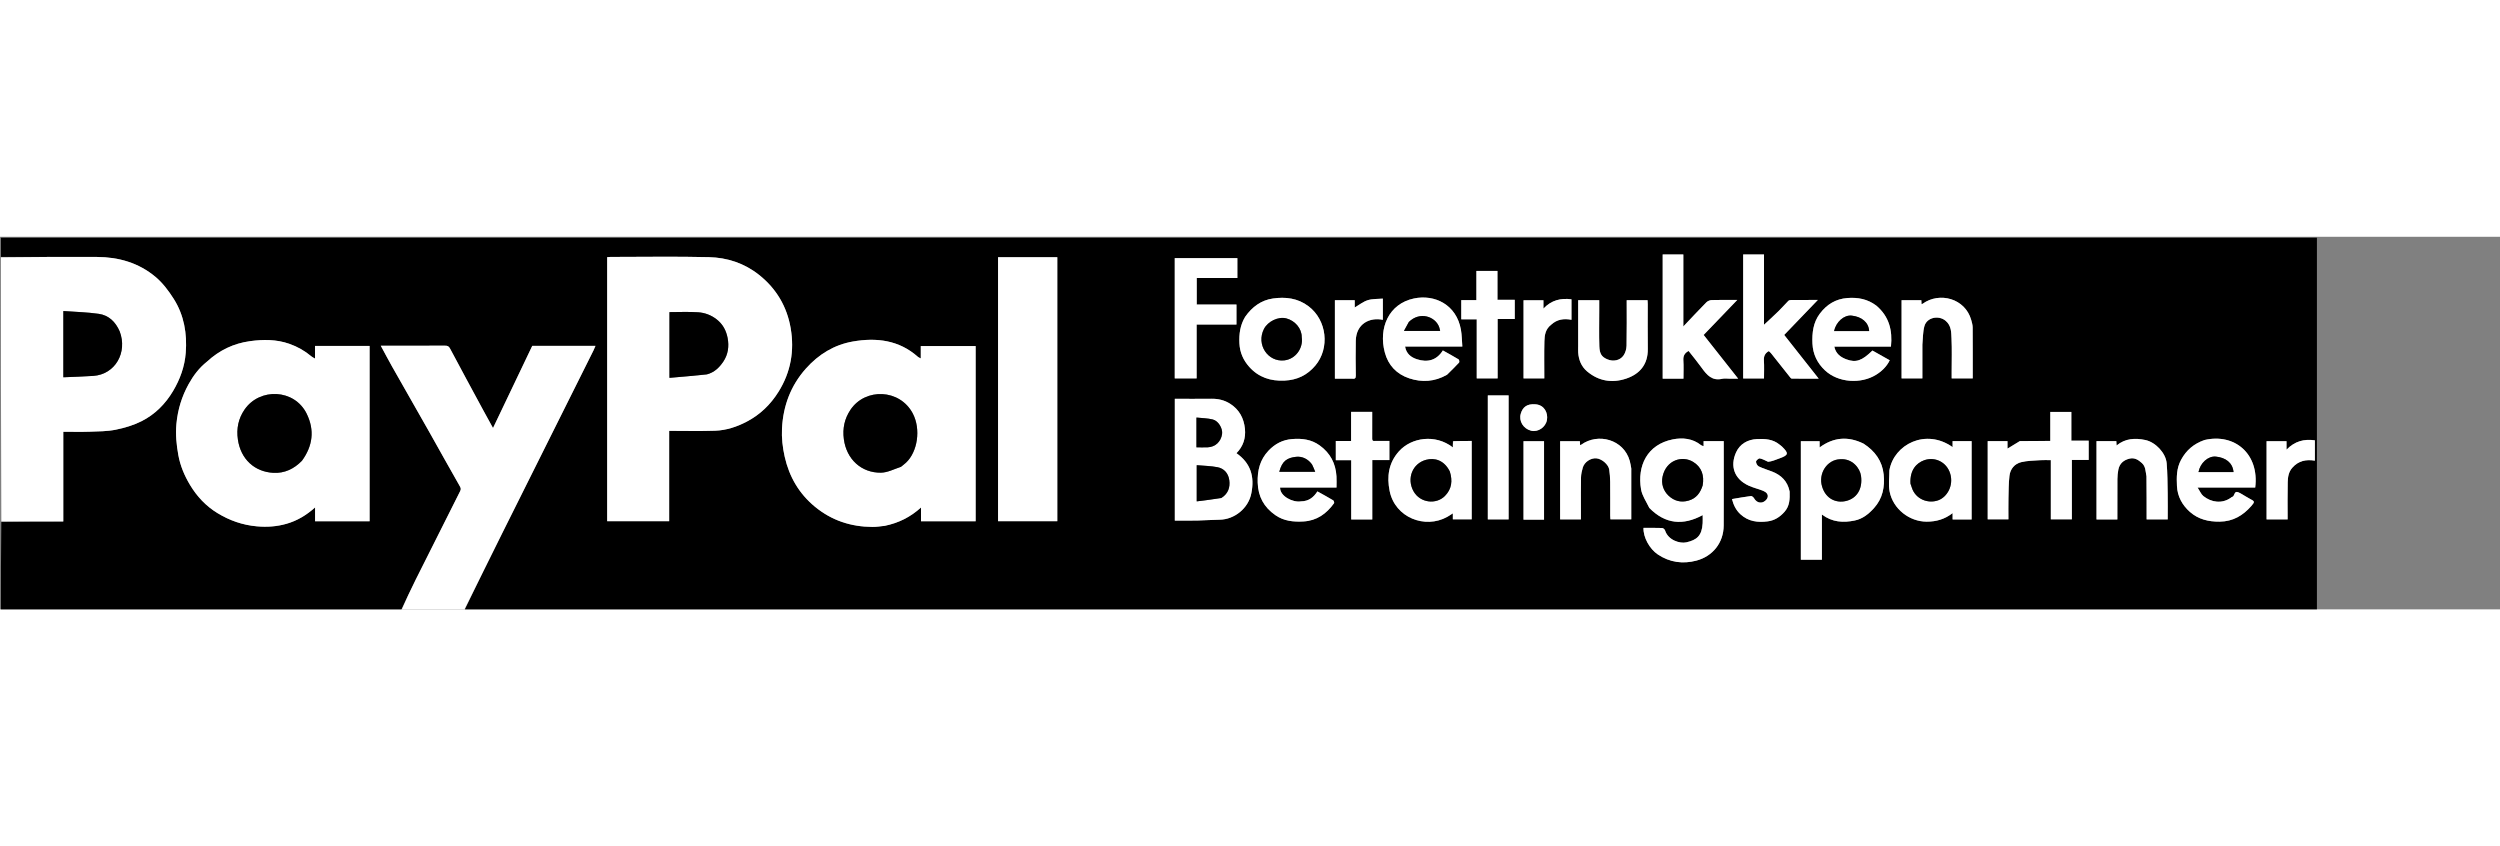<svg width="130" height="44" viewBox="0 0 2731 407" fill="none" xmlns="http://www.w3.org/2000/svg">
<rect x="0" y="0" width="2731" height="407" fill="#808080" stroke="none"/>
<g clip-path="url(#clip0_609_14195)">
<path d="M438 408C292.446 408 146.892 408 1 408C1 375.972 1 343.942 1.469 311.456C24.206 311 46.474 311 69.138 311C69.138 278.064 69.138 245.658 69.138 213C79.008 213 88.49 213.26 97.952 212.927C107.457 212.592 117.129 212.602 126.383 210.743C136.038 208.802 145.82 205.884 154.583 201.476C169.205 194.122 180.578 182.747 189.041 168.524C196.749 155.569 201.739 141.695 202.901 126.731C204.522 105.849 201.114 85.688 189.782 67.809C184.234 59.055 177.697 50.356 169.822 43.765C151.585 28.498 129.66 22.125 105.995 22.035C70.997 21.901 35.998 22 1 22C1 15.001 1 8.001 1 1.001C844.596 1.001 1688.19 1.001 2531.89 1.001C2531.89 136.585 2531.89 272.17 2531.89 408C1857.3 408 1182.61 408 507.543 407.648C520.975 379.493 534.731 351.669 548.586 323.894C581.783 257.348 615.028 190.826 648.242 124.288C649.006 122.758 649.627 121.157 650.494 119.18C627.007 119.18 604.216 119.18 581.425 119.185C567.167 149.041 552.908 178.892 538.566 208.919C534.943 202.326 531.371 195.914 527.88 189.459C515.725 166.975 503.534 144.51 491.549 121.936C490.191 119.377 488.639 118.947 486.135 118.959C470.138 119.039 454.14 119 438.143 119C430.919 119 423.696 119 415.951 119C420.222 126.881 424.078 134.268 428.181 141.515C441.799 165.571 455.561 189.546 469.163 213.61C480.234 233.197 491.063 252.92 502.271 272.427C503.517 274.595 503.74 275.748 502.65 277.906C486.39 310.097 470.193 342.321 454.09 374.591C448.571 385.65 443.355 396.859 438 408ZM731 266.5C731 248.738 731 230.975 731 212C748.135 212 764.71 212.442 781.248 211.854C793.42 211.42 805.03 207.558 815.78 201.924C830.298 194.316 841.683 183.346 850.472 169.272C863.915 147.745 867.922 124.432 863.758 99.993C859.746 76.448 848.212 56.719 829.195 41.608C813.116 28.832 794.421 22.745 774.489 22.251C738.681 21.363 702.835 21.998 667.004 22.011C665.734 22.011 664.464 22.164 663.283 22.24C663.283 118.641 663.283 214.708 663.283 310.714C685.972 310.714 708.377 310.714 731 310.714C731 296.12 731 281.81 731 266.5ZM966.947 315.568C981.539 312.621 994.469 306.29 1006.1 295.716C1006.1 301.25 1006.1 305.98 1006.1 310.768C1026.21 310.768 1045.94 310.768 1065.8 310.768C1065.8 246.823 1065.8 183.11 1065.8 119.366C1045.75 119.366 1025.91 119.366 1005.86 119.366C1005.86 123.989 1005.86 128.246 1005.86 132.862C1004.6 132.19 1003.5 131.845 1002.72 131.145C982.06 112.753 957.359 109.908 931.688 114.396C911.382 117.946 894.281 128.316 880.317 144.01C863.656 162.734 855.558 184.772 854.258 209.244C853.71 219.561 854.928 230.273 857.226 240.378C862.143 262.003 872.748 280.478 890.224 294.869C908.542 309.954 929.525 316.775 952.929 316.946C957.336 316.979 961.748 316.313 966.947 315.568ZM225.97 136.546C217.538 143.171 211.213 151.615 206.092 160.857C198.602 174.376 194.181 188.774 192.72 204.395C191.632 216.024 192.762 227.168 194.796 238.431C196.905 250.109 201.459 260.855 207.506 270.965C215.067 283.609 224.937 294.163 237.555 301.847C250.775 309.897 264.896 314.903 280.628 316.309C291.785 317.307 302.375 316.555 312.952 313.529C324.506 310.223 334.632 304.238 344.184 295.655C344.184 301.305 344.184 306.045 344.184 310.726C364.29 310.726 384.024 310.726 403.747 310.726C403.747 246.731 403.747 183.009 403.747 119.248C383.759 119.248 364.024 119.248 344.122 119.248C344.122 123.79 344.122 128.091 344.122 133.032C342.552 132.101 341.254 131.554 340.226 130.687C333.008 124.605 325.015 120.041 316.053 116.906C301.885 111.951 287.463 112.026 272.937 114.045C255.206 116.51 239.682 123.878 225.97 136.546ZM1155 185.5C1155 131.074 1155 76.648 1155 22.288C1133.02 22.288 1111.62 22.288 1090.28 22.288C1090.28 118.642 1090.28 214.709 1090.28 310.712C1111.98 310.712 1133.38 310.712 1155 310.712C1155 269.117 1155 227.808 1155 185.5ZM1367.06 279.496C1370.55 261.947 1366.28 247.265 1350.71 236.406C1358.09 228.912 1361 219.901 1359.97 209.715C1358.79 198.143 1353.71 188.69 1343.74 182.361C1337.62 178.475 1330.8 176.851 1323.48 176.941C1310.12 177.106 1296.76 176.988 1283.36 176.988C1283.36 220.912 1283.36 265.418 1283.36 310C1291.88 310 1300.04 310.13 1308.2 309.963C1316.28 309.798 1324.36 309.141 1332.44 309.041C1348.35 308.845 1363.97 296.667 1367.06 279.496ZM1801.95 296.419C1819.19 313.97 1838.62 315.638 1860 304.05C1860 307.199 1860.14 310.035 1859.98 312.854C1859.19 326.648 1853.59 331.239 1842.05 333.819C1835.25 335.342 1822.28 331.55 1818.91 320.766C1818.56 319.628 1816.87 318.164 1815.76 318.123C1808.96 317.878 1802.14 318.001 1795.35 318.001C1794.94 328.22 1801.96 340.948 1810.99 347.014C1823.99 355.735 1838.4 357.63 1853.03 353.775C1870.91 349.063 1882.84 334.339 1882.95 315.443C1883.13 286.446 1883 257.446 1883 228.448C1883 226.689 1883 224.929 1883 223.258C1875.29 223.258 1868.2 223.258 1861.01 223.258C1861.01 225.179 1861.01 226.842 1861.01 228.723C1859.97 228.33 1858.93 228.194 1858.24 227.632C1849.06 220.208 1837.92 219.215 1827.45 221.298C1799.22 226.913 1788.38 250.303 1792.68 275.888C1793.85 282.859 1798.4 289.263 1801.95 296.419ZM2035.48 225.948C2018.99 217.709 2003.17 218.773 1987.74 230.09C1987.74 227.336 1987.74 225.253 1987.74 223.291C1980.68 223.291 1973.94 223.291 1967.24 223.291C1967.24 266.619 1967.24 309.657 1967.24 352.761C1974.89 352.761 1982.29 352.761 1990.23 352.761C1990.23 336.386 1990.23 320.245 1990.23 303.378C2001.61 311.938 2013.71 312.515 2026.16 309.925C2034.73 308.14 2041.29 302.856 2047.1 296.446C2056.66 285.892 2059.09 273.147 2057.73 259.709C2056.26 245.135 2048.37 234.09 2035.48 225.948ZM2206.19 223.285C2201.85 225.941 2197.52 228.596 2192.97 231.383C2192.97 228.792 2192.97 226.074 2192.97 223.206C2185.53 223.206 2178.46 223.206 2171.36 223.206C2171.36 251.919 2171.36 280.426 2171.36 308.641C2179.13 308.641 2186.54 308.641 2194 308.641C2194 300.791 2193.87 293.297 2194.03 285.809C2194.22 277.573 2194.19 269.288 2195.14 261.126C2196.01 253.627 2200.69 247.966 2207.98 246.188C2214.67 244.553 2221.79 244.543 2228.73 244.047C2232.46 243.782 2236.21 244 2240.32 244C2240.32 266.129 2240.32 287.524 2240.32 308.65C2248.11 308.65 2255.52 308.65 2263.29 308.65C2263.29 286.906 2263.29 265.511 2263.29 243.728C2269.74 243.728 2275.82 243.728 2281.67 243.728C2281.67 236.59 2281.67 229.851 2281.67 222.734C2275.26 222.734 2269.19 222.734 2262.74 222.734C2262.74 211.937 2262.74 201.532 2262.74 191.324C2254.94 191.324 2247.54 191.324 2239.75 191.324C2239.75 202.049 2239.75 212.455 2239.75 223.018C2228.57 223.018 2217.77 223.018 2206.19 223.285ZM1823.56 155C1828.65 155 1833.74 155 1839 155C1839 147.913 1839.31 141.416 1838.9 134.963C1838.6 130.265 1840.1 127.076 1844.64 124.713C1849.43 130.862 1854.43 136.853 1858.96 143.17C1864.55 150.959 1870.33 157.783 1881.49 155.089C1884.01 154.482 1886.8 155 1889.46 155C1892.3 155 1895.15 155 1898.77 155C1885.74 138.506 1873.48 122.967 1861.05 107.226C1873 94.783 1885.04 82.254 1897.77 69C1887.56 69 1878.74 68.847 1869.93 69.116C1867.91 69.177 1865.44 70.195 1864.03 71.618C1855.82 79.915 1847.87 88.463 1838.87 97.947C1838.87 70.726 1838.87 44.909 1838.87 19.344C1830.9 19.344 1823.49 19.344 1816.31 19.344C1816.31 64.737 1816.31 109.785 1816.31 155C1818.61 155 1820.59 155 1823.56 155ZM1927 61.5C1927 47.411 1927 33.321 1927 19.276C1919.04 19.276 1911.64 19.276 1904.24 19.276C1904.24 64.599 1904.24 109.646 1904.24 154.759C1911.89 154.759 1919.29 154.759 1927 154.759C1927 148.062 1927.3 141.581 1926.9 135.145C1926.61 130.49 1927.99 127.21 1932.26 124.872C1933.07 125.642 1933.99 126.344 1934.69 127.224C1941.47 135.743 1948.2 144.301 1954.98 152.82C1955.63 153.639 1956.51 154.885 1957.29 154.897C1966.82 155.042 1976.36 154.991 1986.75 154.991C1973.76 138.537 1961.47 122.953 1949.05 107.215C1961.12 94.653 1973.08 82.224 1985.79 69C1975.17 69 1965.89 68.969 1956.61 69.044C1955.57 69.053 1954.23 69.364 1953.54 70.052C1949.93 73.668 1946.61 77.576 1942.95 81.147C1937.71 86.27 1932.28 91.189 1927 96.123C1927 85.104 1927 73.802 1927 61.5ZM1587.09 223.486C1587.09 225.525 1587.09 227.565 1587.09 230.059C1567.9 215.169 1541.7 219.216 1528.15 234.4C1516.93 246.968 1514.81 261.896 1518.06 277.755C1524.02 306.918 1556.76 319.384 1580.9 305.994C1582.91 304.877 1584.81 303.551 1587.08 302.122C1587.08 304.624 1587.08 306.6 1587.08 308.677C1594.09 308.677 1600.98 308.677 1607.68 308.677C1607.68 279.949 1607.68 251.546 1607.68 223.033C1600.87 223.033 1594.38 223.033 1587.09 223.486ZM2063.94 255.492C2063.96 263.127 2062.79 270.998 2064.24 278.353C2067.96 297.31 2085.77 311.145 2104.61 311.189C2115.16 311.214 2124.34 308.605 2133.02 301.87C2133.02 304.535 2133.02 306.594 2133.02 308.802C2140.09 308.802 2146.85 308.802 2153.8 308.802C2153.8 280.199 2153.8 251.794 2153.8 223.195C2146.84 223.195 2140.08 223.195 2133.01 223.195C2133.01 225.404 2133.01 227.466 2133.01 229.74C2103.78 208.988 2068.9 226.7 2063.94 255.492ZM1420.93 289.024C1412.25 290.566 1398.06 283.289 1398.37 273.895C1418.79 273.895 1439.23 273.895 1460 273.895C1460 269.598 1460.2 265.623 1459.96 261.675C1459.11 247.59 1453.21 236.291 1441.61 227.909C1432.43 221.276 1422.25 220.092 1411.42 220.965C1401.15 221.791 1392.81 226.176 1385.78 233.57C1376.41 243.424 1373.48 255.206 1373.89 268.506C1374.35 283.796 1380.72 295.382 1393.17 304.062C1402.56 310.613 1413.06 311.597 1423.94 310.974C1438.5 310.14 1449.13 302.496 1457.34 291.002C1457.74 290.44 1457.08 288.313 1456.34 287.871C1450.75 284.522 1445.01 281.413 1439.14 278.13C1435.04 284.55 1429.71 288.927 1420.93 289.024ZM2407.88 222.025C2396.66 226.003 2388.3 233.048 2382.57 243.7C2377.62 252.883 2377.63 262.571 2378.1 272.325C2378.65 283.699 2383.95 293.227 2392.33 300.602C2401.48 308.64 2412.51 311.323 2424.77 311.177C2439.39 311.004 2450.31 304.438 2459.43 293.975C2463.41 289.423 2463.07 288.941 2457.6 286.155C2456.03 285.357 2454.55 284.389 2453.02 283.515C2450.37 282.005 2447.83 280.217 2445.04 279.07C2440.22 277.097 2441.45 283.609 2438.3 284.213C2437.86 284.298 2437.48 284.713 2437.08 284.995C2427.38 291.91 2415.67 290.226 2406.97 283.251C2404.46 281.236 2403.15 277.721 2400.64 273.905C2422.77 273.905 2443.21 273.905 2463.6 273.905C2468.22 237.103 2441.04 214.301 2407.88 222.025ZM1580.93 150.593C1585.29 146.208 1589.74 141.893 1593.93 137.351C1594.44 136.796 1594.05 134.332 1593.37 133.919C1587.79 130.538 1582.05 127.433 1576.17 124.146C1569.34 135.081 1559.3 137.503 1547.81 133.769C1541.57 131.741 1536.2 127.789 1534.91 119.905C1555.8 119.905 1576.22 119.905 1597.45 119.905C1596.95 113.524 1596.96 107.43 1595.92 101.522C1591.11 74.145 1567.26 62.635 1544.62 67.379C1516.92 73.181 1505.72 99.811 1512.75 126.282C1516.5 140.421 1525.71 150.045 1539.39 154.599C1553.32 159.232 1567.2 158.428 1580.93 150.593ZM2049.41 74.94C2040.07 68.002 2029.61 66.02 2018.12 66.892C2005.26 67.869 1995.57 73.944 1988.05 83.879C1980.7 93.601 1979.41 104.906 1979.93 116.729C1980.45 128.408 1985.29 138.088 1993.51 145.835C2008.11 159.592 2032.82 160.884 2049.15 150.908C2055.56 146.999 2060.97 141.825 2064.35 134.905C2057.79 131.207 2051.64 127.747 2045.45 124.264C2034.04 135.389 2027.52 137.794 2017.1 133.917C2010.78 131.566 2005.43 127.864 2003.78 119.948C2024.71 119.948 2045.24 119.948 2065.68 119.948C2067.51 102.254 2063.73 87.043 2049.41 74.94ZM1317.52 45C1328.95 45 1340.38 45 1351.7 45C1351.7 37.335 1351.7 30.262 1351.7 23.296C1328.67 23.296 1305.93 23.296 1283.29 23.296C1283.29 67.323 1283.29 111.055 1283.29 154.709C1291.32 154.709 1299.06 154.709 1307.19 154.709C1307.19 135.015 1307.19 115.609 1307.19 95.814C1321.99 95.814 1336.39 95.814 1350.71 95.814C1350.71 88.34 1350.71 81.267 1350.71 74C1343.27 74 1336.12 74 1328.98 74C1321.71 74 1314.45 74 1307.3 74C1307.3 64.002 1307.3 54.596 1307.3 45C1310.57 45 1313.55 45 1317.52 45ZM1360.03 87.722C1354.72 96.563 1353.46 106.19 1353.93 116.329C1354.39 126.332 1358.17 134.838 1364.69 142.119C1374.96 153.586 1388.03 157.829 1403.27 157.101C1417.02 156.445 1428.06 151.163 1436.89 140.661C1452.83 121.685 1449.63 91.203 1429.45 75.896C1417.67 66.958 1404.21 65.433 1390.44 67.434C1377.77 69.275 1367.81 76.534 1360.03 87.722ZM2100 117.507C2100.67 110.878 2100.47 104.016 2102.2 97.676C2104.85 87.954 2117.86 85.325 2125.49 91.829C2131.74 97.161 2131.53 104.322 2131.84 111.102C2132.4 123.074 2132 135.09 2132 147.088C2132 149.682 2132 152.276 2132 154.678C2140.05 154.678 2147.46 154.678 2155 154.678C2155 135.872 2155.06 117.387 2154.93 98.904C2154.91 96.219 2154.1 93.492 2153.36 90.866C2146.74 67.279 2118.7 59.865 2100.33 73.133C2099.99 73.374 2099.54 73.45 2099.08 73.626C2099 72.026 2098.93 70.603 2098.87 69.284C2091.39 69.284 2084.3 69.284 2077.28 69.284C2077.28 97.971 2077.28 126.372 2077.28 154.715C2084.97 154.715 2092.38 154.715 2100 154.715C2100 142.455 2100 130.48 2100 117.507ZM2344.97 261.891C2344.97 277.498 2344.97 293.104 2344.97 308.746C2352.91 308.746 2360.31 308.746 2368 308.746C2368 299.026 2368.13 289.554 2367.97 280.088C2367.78 269.179 2367.79 258.235 2366.87 247.379C2365.92 236.179 2354.63 224.342 2343.64 222.019C2332.45 219.655 2321.7 220.147 2312.14 227.978C2312.03 226.109 2311.94 224.682 2311.86 223.225C2304.53 223.225 2297.44 223.225 2290.23 223.225C2290.23 251.854 2290.23 280.259 2290.23 308.768C2297.86 308.768 2305.27 308.768 2313 308.768C2313 293.908 2312.94 279.279 2313.05 264.65C2313.07 261.249 2313.43 257.805 2314.06 254.462C2315.33 247.748 2319.8 243.919 2326.21 242.353C2331.7 241.013 2335.82 243.54 2339.8 247.162C2344.09 251.061 2343.65 256.207 2344.97 261.891ZM1727 297.483C1727 285.985 1726.85 274.484 1727.09 262.991C1727.17 259.349 1728 255.638 1729.03 252.121C1730.84 246.001 1737.66 241.53 1743.8 242.001C1749.77 242.459 1757.16 248.731 1757.94 254.378C1758.54 258.756 1758.91 263.197 1758.95 267.615C1759.09 279.944 1758.99 292.276 1759.01 304.607C1759.01 306.034 1759.16 307.461 1759.22 308.671C1767.06 308.671 1774.47 308.671 1782 308.671C1782 290.522 1782 272.702 1782 254.883C1782 254.216 1782.1 253.531 1781.98 252.886C1781.48 250.199 1781.08 247.477 1780.35 244.85C1773.76 221.278 1745.64 213.857 1727.31 227.147C1726.98 227.384 1726.53 227.447 1726.08 227.611C1726 226.008 1725.93 224.59 1725.87 223.292C1718.37 223.292 1711.28 223.292 1704.29 223.292C1704.29 251.986 1704.29 280.388 1704.29 308.707C1711.99 308.707 1719.4 308.707 1727 308.707C1727 305.102 1727 301.79 1727 297.483ZM1724 119.465C1724 121.798 1723.87 124.14 1724.02 126.463C1724.55 134.542 1727.54 141.791 1733.66 146.967C1746.3 157.675 1761.05 160.114 1776.56 154.872C1791.15 149.943 1800.29 139.488 1800.05 122.538C1799.82 106.21 1800.01 89.877 1799.99 73.547C1799.99 72.107 1799.86 70.668 1799.79 69.275C1792.05 69.275 1784.64 69.275 1777 69.275C1777 86.022 1777.2 102.498 1776.85 118.963C1776.77 122.614 1775.57 126.78 1773.49 129.733C1769.71 135.117 1762.38 136.627 1755.88 133.872C1749.65 131.23 1747.38 127.814 1747.11 119.527C1746.69 106.709 1747 93.868 1747 81.037C1747 77.097 1747 73.158 1747 69.279C1739.04 69.279 1731.63 69.279 1724 69.279C1724 85.862 1724 102.169 1724 119.465ZM1955 277.957C1952.77 267.19 1945.98 260.433 1936.02 256.533C1931.11 254.61 1926 253.142 1921.27 250.853C1919.71 250.092 1918.21 247.377 1918.28 245.621C1918.34 244.312 1921.2 241.87 1922.4 242.097C1925.54 242.693 1928.46 244.474 1931.47 245.782C1935.39 245.495 1939.64 243.635 1943.99 242.048C1953.85 238.454 1954.26 236.637 1946.6 229.131C1945.79 228.339 1944.82 227.716 1943.94 226.993C1936.74 221.068 1928.26 220.564 1919.45 220.958C1908.84 221.432 1900.47 226.52 1896.4 235.677C1889.72 250.688 1894.55 264.735 1910.42 271.924C1915.36 274.159 1920.74 275.388 1925.8 277.395C1929.15 278.728 1932.21 281.199 1930.79 285.159C1930.03 287.283 1927.35 289.589 1925.14 290.125C1921.49 291.006 1918.27 289.26 1916.19 285.713C1915.51 284.556 1913.82 283.065 1912.78 283.197C1905.89 284.069 1899.05 285.341 1892 286.514C1893.66 292.824 1896.2 298.485 1901.33 303.181C1910.03 311.123 1920.28 312.277 1931.04 310.874C1938.33 309.924 1944.29 306.253 1949.38 300.474C1955.13 293.952 1955.21 286.6 1955 277.957ZM1636 138.498C1636 122.406 1636 106.314 1636 89.831C1642.64 89.831 1648.71 89.831 1654.71 89.831C1654.71 82.691 1654.71 75.954 1654.71 68.825C1648.36 68.825 1642.28 68.825 1635.82 68.825C1635.82 58.023 1635.82 47.615 1635.82 37.288C1628.02 37.288 1620.61 37.288 1612.82 37.288C1612.82 47.979 1612.82 58.387 1612.82 69.18C1607.02 69.18 1601.61 69.18 1596.29 69.18C1596.29 76.32 1596.29 83.059 1596.29 90.186C1601.99 90.186 1607.4 90.186 1613.18 90.186C1613.18 111.984 1613.18 133.386 1613.18 154.712C1620.98 154.712 1628.39 154.712 1636 154.712C1636 149.45 1636 144.473 1636 138.498ZM1501.68 223C1498.79 223.489 1498.97 221.605 1498.98 219.666C1499.02 210.222 1499 200.777 1499 191.229C1491.14 191.229 1483.74 191.229 1475.94 191.229C1475.94 201.858 1475.94 212.267 1475.94 223.064C1470.14 223.064 1464.73 223.064 1459.23 223.064C1459.23 230.202 1459.23 236.939 1459.23 244.072C1464.87 244.072 1470.28 244.072 1476.07 244.072C1476.07 265.87 1476.07 287.273 1476.07 308.767C1483.87 308.767 1491.27 308.767 1499.07 308.767C1499.07 287.134 1499.07 265.731 1499.07 243.935C1505.53 243.935 1511.61 243.935 1517.77 243.935C1517.77 236.797 1517.77 230.06 1517.77 223C1512.58 223 1507.61 223 1501.68 223ZM1648 237.5C1648 216.073 1648 194.645 1648 173.289C1640.02 173.289 1632.61 173.289 1625.29 173.289C1625.29 218.644 1625.29 263.711 1625.29 308.712C1632.98 308.712 1640.39 308.712 1648 308.712C1648 285.116 1648 261.808 1648 237.5ZM1477.35 155C1479.96 155.395 1481.12 154.701 1481.08 151.639C1480.89 138.976 1480.79 126.305 1481.05 113.645C1481.44 94.537 1496.73 87.763 1510.63 90.705C1510.63 83.154 1510.63 75.602 1510.63 67.535C1504.84 68.054 1499.18 67.669 1494.15 69.26C1489.13 70.85 1484.73 74.419 1479.9 77.214C1479.9 74.758 1479.9 72.02 1479.9 69.241C1472.46 69.241 1465.39 69.241 1458.24 69.241C1458.24 97.886 1458.24 126.289 1458.24 155C1464.45 155 1470.41 155 1477.35 155ZM1694.54 95.978C1700.91 90.055 1708.45 89.106 1716.68 90.682C1716.68 83.258 1716.68 75.703 1716.68 68.299C1704.97 66.778 1694.77 69.209 1686.05 78.414C1686.05 74.837 1686.05 72.123 1686.05 69.348C1678.48 69.348 1671.29 69.348 1664.32 69.348C1664.32 98.081 1664.32 126.466 1664.32 154.684C1672.05 154.684 1679.45 154.684 1687 154.684C1687 140.896 1686.75 127.418 1687.11 113.955C1687.28 107.496 1688.23 100.927 1694.54 95.978ZM2476 269.5C2476 282.596 2476 295.691 2476 308.711C2483.98 308.711 2491.39 308.711 2499 308.711C2499 294.948 2498.78 281.467 2499.11 268C2499.24 262.424 2500.07 256.855 2504.17 252.225C2510.9 244.609 2519.26 243.003 2528.76 244.572C2528.76 237.156 2528.76 229.732 2528.76 222.35C2516.96 220.605 2506.74 223.348 2497.78 232.533C2497.78 228.694 2497.78 225.953 2497.78 223.288C2490.36 223.288 2483.28 223.288 2476 223.288C2476 238.55 2476 253.525 2476 269.5ZM1675.5 309C1679.27 309 1683.04 309 1686.71 309C1686.71 280.021 1686.71 251.619 1686.71 223.29C1679.02 223.29 1671.61 223.29 1664.29 223.29C1664.29 251.984 1664.29 280.386 1664.29 309C1667.89 309 1671.2 309 1675.5 309ZM1677.26 183C1667.51 182.105 1663.23 186.652 1661.31 193.167C1658.92 201.278 1664.01 209.675 1672.58 211.842C1680.01 213.722 1688.57 208.098 1689.91 199.983C1691.17 192.396 1687.11 183.821 1677.26 183Z" fill="black"/>
<path d="M1 22.469C35.998 22 70.997 21.901 105.995 22.034C129.66 22.124 151.585 28.498 169.822 43.765C177.697 50.356 184.234 59.055 189.782 67.809C201.114 85.687 204.522 105.849 202.901 126.731C201.739 141.694 196.749 155.569 189.041 168.524C180.578 182.747 169.205 194.122 154.583 201.476C145.82 205.883 136.038 208.802 126.383 210.742C117.129 212.602 107.457 212.592 97.952 212.927C88.49 213.26 79.008 213 69.138 213C69.138 245.658 69.138 278.064 69.138 311C46.474 311 24.206 311 1.469 311C1 214.979 1 118.958 1 22.469ZM130.604 103.082C126.235 92.957 118.828 85.762 107.948 84.185C95.214 82.338 82.25 82.075 69.199 81.111C69.199 105.861 69.199 129.233 69.199 153.467C80.258 152.972 91.109 152.702 101.928 151.958C125.832 150.316 139.514 126.351 130.604 103.082Z" fill="white"/>
<path d="M438.469 408C443.355 396.859 448.571 385.65 454.09 374.591C470.193 342.32 486.39 310.097 502.65 277.906C503.74 275.748 503.517 274.595 502.271 272.427C491.063 252.92 480.234 233.197 469.163 213.61C455.561 189.545 441.799 165.571 428.181 141.515C424.078 134.267 420.222 126.88 415.951 119C423.696 119 430.919 119 438.143 119C454.14 119 470.138 119.039 486.135 118.959C488.639 118.946 490.191 119.377 491.549 121.936C503.534 144.51 515.725 166.975 527.88 189.458C531.371 195.914 534.943 202.326 538.566 208.919C552.908 178.892 567.167 149.04 581.425 119.185C604.216 119.18 627.007 119.18 650.494 119.18C649.627 121.156 649.006 122.758 648.242 124.288C615.028 190.826 581.783 257.348 548.586 323.894C534.731 351.669 520.975 379.493 507.087 407.647C484.312 408 461.625 408 438.469 408Z" fill="white"/>
<path d="M731 267C731 281.81 731 296.12 731 310.714C708.377 310.714 685.972 310.714 663.283 310.714C663.283 214.708 663.283 118.641 663.283 22.24C664.464 22.164 665.734 22.011 667.004 22.01C702.835 21.997 738.681 21.363 774.489 22.251C794.421 22.745 813.116 28.832 829.195 41.608C848.212 56.719 859.746 76.448 863.758 99.993C867.922 124.432 863.915 147.745 850.472 169.272C841.683 183.346 830.298 194.316 815.78 201.924C805.03 207.558 793.42 211.42 781.249 211.853C764.71 212.442 748.135 212 731 212C731 230.975 731 248.737 731 267ZM772.502 150.054C780.406 148.101 785.769 142.807 790.126 136.358C795.444 128.486 796.569 119.547 794.843 110.546C793.323 102.623 789.753 95.6 782.984 90.297C776.879 85.513 769.968 82.962 762.648 82.466C752.159 81.756 741.587 82.285 731.321 82.285C731.321 106.108 731.321 129.481 731.321 154.089C745.125 152.911 758.511 151.768 772.502 150.054Z" fill="white"/>
<path d="M966.553 315.769C961.748 316.313 957.336 316.978 952.929 316.946C929.525 316.775 908.542 309.954 890.224 294.869C872.748 280.477 862.143 262.003 857.226 240.378C854.929 230.273 853.71 219.561 854.258 209.244C855.558 184.772 863.656 162.734 880.317 144.01C894.281 128.316 911.382 117.946 931.688 114.396C957.359 109.907 982.06 112.753 1002.72 131.145C1003.5 131.845 1004.6 132.189 1005.86 132.862C1005.86 128.246 1005.86 123.989 1005.86 119.366C1025.91 119.366 1045.75 119.366 1065.8 119.366C1065.8 183.11 1065.8 246.822 1065.8 310.767C1045.94 310.767 1026.21 310.767 1006.1 310.767C1006.1 305.98 1006.1 301.25 1006.1 295.716C994.469 306.289 981.539 312.621 966.553 315.769ZM984.412 251.058C986.185 249.627 988.059 248.303 989.715 246.747C1002.31 234.909 1006.17 210.321 997.15 193.088C983.027 166.105 945.204 164.819 929.039 189.01C922.547 198.726 920.257 209.293 921.841 221.18C924.762 243.093 941.063 257.966 962.358 257.678C969.568 257.581 976.727 253.743 984.412 251.058Z" fill="white"/>
<path d="M226.221 136.282C239.682 123.878 255.206 116.51 272.937 114.045C287.463 112.026 301.885 111.95 316.053 116.906C325.015 120.041 333.009 124.605 340.226 130.687C341.254 131.553 342.552 132.101 344.122 133.032C344.122 128.091 344.122 123.79 344.122 119.248C364.024 119.248 383.759 119.248 403.747 119.248C403.747 183.009 403.747 246.731 403.747 310.726C384.024 310.726 364.29 310.726 344.184 310.726C344.184 306.045 344.184 301.305 344.184 295.655C334.632 304.238 324.506 310.223 312.952 313.529C302.375 316.555 291.785 317.306 280.628 316.309C264.896 314.903 250.775 309.897 237.555 301.847C224.937 294.163 215.067 283.609 207.506 270.965C201.459 260.854 196.905 250.109 194.796 238.43C192.762 227.168 191.633 216.024 192.72 204.395C194.181 188.774 198.602 174.376 206.093 160.857C211.213 151.615 217.538 143.171 226.221 136.282ZM330.046 244.426C341.618 228.371 343.865 211.432 335.045 193.353C321.758 166.116 283.63 164.632 267.087 188.838C260.413 198.604 258.132 209.464 259.874 221.484C263.002 243.068 278.226 256.792 298.683 257.848C310.678 258.468 321.106 253.678 330.046 244.426Z" fill="white"/>
<path d="M1155 186C1155 227.808 1155 269.117 1155 310.712C1133.38 310.712 1111.98 310.712 1090.28 310.712C1090.28 214.709 1090.28 118.642 1090.28 22.288C1111.62 22.288 1133.02 22.288 1155 22.288C1155 76.648 1155 131.074 1155 186Z" fill="white"/>
<path d="M1367.03 279.935C1363.97 296.667 1348.35 308.845 1332.44 309.041C1324.36 309.14 1316.28 309.798 1308.2 309.963C1300.04 310.13 1291.88 310 1283.36 310C1283.36 265.418 1283.36 220.911 1283.36 176.988C1296.76 176.988 1310.12 177.106 1323.48 176.941C1330.8 176.85 1337.62 178.475 1343.74 182.361C1353.71 188.69 1358.79 198.143 1359.97 209.715C1361 219.901 1358.09 228.912 1350.71 236.406C1366.28 247.265 1370.55 261.947 1367.03 279.935ZM1334.34 285.11C1341.63 280.674 1343.95 273.749 1342.87 265.88C1341.87 258.576 1337.36 253.126 1330.03 251.712C1322.58 250.276 1314.88 250.183 1307.29 249.502C1307.29 262.987 1307.29 275.386 1307.29 289.027C1316.41 287.885 1325.12 286.797 1334.34 285.11ZM1307 219.479C1307 222.906 1307 226.334 1307 230C1311.48 230 1315.44 230.151 1319.39 229.968C1327.63 229.585 1333.71 223.868 1334.99 215.54C1335.9 209.634 1331.13 201.176 1324.9 199.592C1319.21 198.147 1313.16 198.136 1307 197.463C1307 205.242 1307 211.863 1307 219.479Z" fill="white"/>
<path d="M1801.68 296.173C1798.4 289.262 1793.85 282.859 1792.68 275.887C1788.38 250.303 1799.22 226.912 1827.45 221.298C1837.92 219.214 1849.06 220.208 1858.24 227.631C1858.93 228.194 1859.97 228.329 1861.01 228.723C1861.01 226.842 1861.01 225.179 1861.01 223.258C1868.2 223.258 1875.29 223.258 1883 223.258C1883 224.929 1883 226.688 1883 228.448C1883 257.446 1883.13 286.445 1882.95 315.443C1882.84 334.339 1870.91 349.063 1853.03 353.774C1838.4 357.63 1823.99 355.735 1810.99 347.013C1801.96 340.948 1794.94 328.22 1795.35 318.001C1802.14 318.001 1808.96 317.878 1815.76 318.123C1816.87 318.163 1818.56 319.627 1818.91 320.766C1822.28 331.55 1835.25 335.342 1842.05 333.819C1853.59 331.238 1859.19 326.647 1859.98 312.853C1860.14 310.035 1860 307.199 1860 304.05C1838.62 315.638 1819.19 313.969 1801.68 296.173ZM1860 271.272C1861.89 260.751 1858.98 251.849 1849.87 246.081C1837.91 238.511 1820.17 243.748 1816.22 261.82C1814.51 269.647 1816.95 277.35 1822.71 282.795C1828.65 288.421 1836.1 290.674 1844.65 288.17C1853.04 285.71 1857.35 279.832 1860 271.272Z" fill="white"/>
<path d="M2035.86 225.985C2048.37 234.09 2056.26 245.135 2057.73 259.709C2059.09 273.146 2056.66 285.892 2047.1 296.446C2041.29 302.856 2034.73 308.14 2026.16 309.925C2013.71 312.515 2001.61 311.938 1990.23 303.378C1990.23 320.244 1990.23 336.386 1990.23 352.76C1982.29 352.76 1974.89 352.76 1967.24 352.76C1967.24 309.657 1967.24 266.619 1967.24 223.29C1973.94 223.29 1980.68 223.29 1987.74 223.29C1987.74 225.253 1987.74 227.336 1987.74 230.09C2003.17 218.773 2018.99 217.709 2035.86 225.985ZM2009.7 243C1996.14 243.523 1985.98 258.317 1990.51 273.032C1994.63 286.432 2005.92 291.134 2016.53 288.62C2028.09 285.88 2035.04 275.719 2032.95 261.053C2031.78 252.79 2023.47 241.873 2009.7 243Z" fill="white"/>
<path d="M2206.58 223.152C2217.77 223.018 2228.57 223.018 2239.75 223.018C2239.75 212.455 2239.75 202.049 2239.75 191.323C2247.54 191.323 2254.94 191.323 2262.74 191.323C2262.74 201.531 2262.74 211.936 2262.74 222.734C2269.19 222.734 2275.26 222.734 2281.67 222.734C2281.67 229.851 2281.67 236.59 2281.67 243.728C2275.82 243.728 2269.74 243.728 2263.29 243.728C2263.29 265.511 2263.29 286.906 2263.29 308.65C2255.52 308.65 2248.11 308.65 2240.32 308.65C2240.32 287.524 2240.32 266.129 2240.32 244C2236.21 244 2232.46 243.781 2228.73 244.047C2221.79 244.543 2214.67 244.553 2207.98 246.187C2200.69 247.966 2196.01 253.627 2195.14 261.126C2194.19 269.288 2194.22 277.573 2194.03 285.809C2193.87 293.297 2194 300.791 2194 308.641C2186.54 308.641 2179.13 308.641 2171.36 308.641C2171.36 280.425 2171.36 251.919 2171.36 223.206C2178.46 223.206 2185.53 223.206 2192.97 223.206C2192.97 226.073 2192.97 228.792 2192.97 231.383C2197.52 228.596 2201.85 225.94 2206.58 223.152Z" fill="white"/>
<path d="M1823.07 155C1820.59 155 1818.61 155 1816.31 155C1816.31 109.785 1816.31 64.737 1816.31 19.344C1823.49 19.344 1830.9 19.344 1838.87 19.344C1838.87 44.909 1838.87 70.726 1838.87 97.947C1847.87 88.463 1855.82 79.915 1864.03 71.618C1865.44 70.195 1867.91 69.177 1869.93 69.115C1878.74 68.847 1887.56 69 1897.77 69C1885.04 82.254 1873 94.783 1861.05 107.226C1873.48 122.967 1885.74 138.506 1898.77 155C1895.15 155 1892.3 155 1889.46 155C1886.8 155 1884.01 154.482 1881.49 155.089C1870.33 157.783 1864.55 150.959 1858.96 143.17C1854.43 136.853 1849.43 130.862 1844.64 124.713C1840.1 127.076 1838.6 130.265 1838.9 134.963C1839.31 141.415 1839 147.913 1839 155C1833.74 155 1828.65 155 1823.07 155Z" fill="white"/>
<path d="M1927 62C1927 73.802 1927 85.104 1927 96.123C1932.28 91.189 1937.71 86.27 1942.95 81.147C1946.61 77.576 1949.93 73.668 1953.54 70.052C1954.23 69.364 1955.57 69.052 1956.61 69.044C1965.89 68.969 1975.17 69 1985.79 69C1973.08 82.224 1961.12 94.652 1949.05 107.215C1961.47 122.953 1973.76 138.537 1986.75 154.991C1976.36 154.991 1966.82 155.041 1957.29 154.897C1956.51 154.885 1955.63 153.638 1954.98 152.82C1948.2 144.301 1941.47 135.743 1934.69 127.224C1933.99 126.343 1933.07 125.642 1932.26 124.871C1927.99 127.21 1926.61 130.49 1926.9 135.145C1927.3 141.581 1927 148.062 1927 154.759C1919.29 154.759 1911.89 154.759 1904.24 154.759C1904.24 109.645 1904.24 64.598 1904.24 19.275C1911.64 19.275 1919.04 19.275 1927 19.275C1927 33.321 1927 47.41 1927 62Z" fill="white"/>
<path d="M1587.49 223.259C1594.38 223.033 1600.87 223.033 1607.68 223.033C1607.68 251.546 1607.68 279.949 1607.68 308.677C1600.98 308.677 1594.09 308.677 1587.08 308.677C1587.08 306.6 1587.08 304.624 1587.08 302.122C1584.81 303.551 1582.91 304.877 1580.9 305.993C1556.76 319.383 1524.02 306.918 1518.06 277.755C1514.81 261.895 1516.93 246.967 1528.15 234.4C1541.7 219.216 1567.9 215.169 1587.09 230.058C1587.09 227.565 1587.09 225.525 1587.49 223.259ZM1583.68 256.148C1577.5 243.723 1566.98 241.234 1557.99 243.591C1542.8 247.576 1536.52 264.217 1544.07 277.857C1551.35 291.006 1569.05 292.679 1578.43 283.114C1585.92 275.484 1586.96 266.655 1583.68 256.148Z" fill="white"/>
<path d="M2063.97 255.051C2068.9 226.7 2103.78 208.987 2133.01 229.74C2133.01 227.466 2133.01 225.404 2133.01 223.195C2140.08 223.195 2146.84 223.195 2153.8 223.195C2153.8 251.794 2153.8 280.199 2153.8 308.802C2146.85 308.802 2140.09 308.802 2133.02 308.802C2133.02 306.593 2133.02 304.534 2133.02 301.87C2124.34 308.604 2115.16 311.214 2104.61 311.189C2085.77 311.145 2067.96 297.31 2064.24 278.353C2062.79 270.997 2063.96 263.127 2063.97 255.051ZM2087.02 269.989C2087.52 271.339 2088.07 272.672 2088.5 274.042C2092.45 286.523 2106.05 291.888 2117.3 287.849C2127.07 284.339 2134.36 271.63 2130.38 258.675C2126.4 245.747 2113.37 239.979 2101.91 244.135C2093.58 247.156 2086.17 254.76 2087.02 269.989Z" fill="white"/>
<path d="M1421.35 289.013C1429.71 288.927 1435.04 284.55 1439.14 278.13C1445.01 281.413 1450.75 284.522 1456.34 287.871C1457.08 288.313 1457.74 290.44 1457.34 291.002C1449.13 302.496 1438.5 310.14 1423.94 310.974C1413.06 311.597 1402.56 310.613 1393.17 304.062C1380.72 295.382 1374.35 283.796 1373.89 268.506C1373.48 255.206 1376.41 243.424 1385.78 233.57C1392.81 226.176 1401.15 221.791 1411.42 220.965C1422.25 220.092 1432.43 221.276 1441.61 227.909C1453.21 236.291 1459.11 247.59 1459.96 261.675C1460.2 265.623 1460 269.598 1460 273.895C1439.23 273.895 1418.79 273.895 1398.37 273.895C1398.06 283.289 1412.25 290.566 1421.35 289.013ZM1433.1 248.646C1428.95 242.628 1422.45 239.639 1415.95 240.345C1406.08 241.417 1400.6 244.819 1397.49 256.698C1410.27 256.698 1423.08 256.698 1436.72 256.698C1435.56 253.81 1434.62 251.478 1433.1 248.646Z" fill="white"/>
<path d="M2408.31 222.013C2441.04 214.3 2468.22 237.103 2463.6 273.905C2443.21 273.905 2422.77 273.905 2400.64 273.905C2403.15 277.721 2404.46 281.236 2406.97 283.251C2415.67 290.226 2427.38 291.91 2437.08 284.994C2437.48 284.712 2437.86 284.298 2438.3 284.213C2441.45 283.609 2440.22 277.097 2445.04 279.07C2447.83 280.217 2450.37 282.005 2453.02 283.515C2454.55 284.389 2456.03 285.357 2457.6 286.155C2463.07 288.94 2463.41 289.423 2459.43 293.975C2450.31 304.438 2439.39 311.003 2424.77 311.177C2412.51 311.323 2401.48 308.64 2392.33 300.602C2383.95 293.227 2378.65 283.699 2378.1 272.325C2377.63 262.571 2377.62 252.883 2382.57 243.7C2388.3 233.048 2396.66 226.003 2408.31 222.013ZM2409.61 257C2419.69 257 2429.78 257 2439.91 257C2438.96 246.695 2431.17 241.194 2420.67 240.123C2412.03 239.241 2403.43 247.276 2401.65 257C2403.99 257 2406.32 257 2409.61 257Z" fill="white"/>
<path d="M1580.6 150.784C1567.2 158.428 1553.32 159.232 1539.39 154.599C1525.71 150.045 1516.5 140.421 1512.75 126.282C1505.72 99.811 1516.92 73.181 1544.62 67.379C1567.27 62.635 1591.11 74.145 1595.92 101.522C1596.96 107.43 1596.95 113.524 1597.45 119.905C1576.22 119.905 1555.8 119.905 1534.91 119.905C1536.2 127.789 1541.57 131.741 1547.81 133.769C1559.3 137.503 1569.34 135.081 1576.17 124.146C1582.05 127.433 1587.79 130.538 1593.37 133.919C1594.05 134.332 1594.44 136.796 1593.93 137.35C1589.74 141.893 1585.29 146.208 1580.6 150.784ZM1538.96 93.385C1537.27 96.422 1535.57 99.458 1533.67 102.86C1547.19 102.86 1559.91 102.86 1573.22 102.86C1572.83 101.309 1572.6 99.955 1572.15 98.685C1567.97 87.116 1551.11 81.123 1538.96 93.385Z" fill="white"/>
<path d="M2049.68 75.181C2063.73 87.043 2067.51 102.254 2065.68 119.948C2045.24 119.948 2024.71 119.948 2003.78 119.948C2005.43 127.864 2010.78 131.566 2017.1 133.917C2027.52 137.793 2034.04 135.389 2045.45 124.263C2051.64 127.747 2057.79 131.207 2064.35 134.904C2060.97 141.824 2055.56 146.999 2049.15 150.908C2032.82 160.883 2008.11 159.591 1993.51 145.834C1985.29 138.087 1980.45 128.408 1979.93 116.729C1979.41 104.906 1980.7 93.601 1988.05 83.878C1995.57 73.944 2005.26 67.868 2018.12 66.892C2029.61 66.02 2040.07 68.002 2049.68 75.181ZM2030.48 103C2034.27 103 2038.06 103 2041.87 103C2041.29 93.374 2033.63 87.289 2022.78 86.106C2014.34 85.185 2005.71 93.08 2003.53 103C2012.2 103 2020.84 103 2030.48 103Z" fill="white"/>
<path d="M1317.03 45C1313.55 45 1310.57 45 1307.3 45C1307.3 54.596 1307.3 64.002 1307.3 74C1314.45 74 1321.71 74 1328.98 74C1336.12 74 1343.27 74 1350.71 74C1350.71 81.267 1350.71 88.34 1350.71 95.814C1336.39 95.814 1321.99 95.814 1307.19 95.814C1307.19 115.609 1307.19 135.015 1307.19 154.709C1299.06 154.709 1291.32 154.709 1283.29 154.709C1283.29 111.055 1283.29 67.323 1283.29 23.296C1305.93 23.296 1328.67 23.296 1351.7 23.296C1351.7 30.262 1351.7 37.335 1351.7 45C1340.38 45 1328.95 45 1317.03 45Z" fill="white"/>
<path d="M1360.22 87.397C1367.81 76.534 1377.77 69.275 1390.44 67.434C1404.21 65.433 1417.67 66.958 1429.45 75.896C1449.63 91.203 1452.83 121.685 1436.89 140.661C1428.06 151.163 1417.02 156.445 1403.27 157.101C1388.03 157.829 1374.96 153.586 1364.69 142.119C1358.17 134.838 1354.39 126.332 1353.93 116.329C1353.46 106.19 1354.72 96.562 1360.22 87.397ZM1422 109.283C1422.07 100.149 1414.67 91.657 1405.24 89.164C1396.27 86.79 1384.92 92.541 1380.75 100.694C1372.03 117.737 1385.06 136.978 1402.93 135.01C1415.4 133.638 1423.87 121.502 1422 109.283Z" fill="white"/>
<path d="M2100 118.006C2100 130.48 2100 142.455 2100 154.714C2092.38 154.714 2084.97 154.714 2077.28 154.714C2077.28 126.372 2077.28 97.97 2077.28 69.284C2084.3 69.284 2091.39 69.284 2098.87 69.284C2098.93 70.603 2099 72.025 2099.08 73.626C2099.54 73.45 2099.99 73.374 2100.33 73.133C2118.7 59.865 2146.74 67.278 2153.36 90.865C2154.1 93.491 2154.91 96.219 2154.93 98.904C2155.06 117.387 2155 135.872 2155 154.678C2147.46 154.678 2140.05 154.678 2132 154.678C2132 152.275 2132 149.682 2132 147.088C2132 135.09 2132.4 123.074 2131.84 111.102C2131.53 104.322 2131.74 97.161 2125.49 91.829C2117.86 85.325 2104.85 87.954 2102.2 97.676C2100.47 104.015 2100.67 110.878 2100 118.006Z" fill="white"/>
<path d="M2344.77 261.473C2343.65 256.206 2344.09 251.061 2339.8 247.162C2335.82 243.54 2331.7 241.013 2326.21 242.352C2319.8 243.919 2315.33 247.747 2314.06 254.462C2313.43 257.805 2313.07 261.248 2313.05 264.65C2312.94 279.278 2313 293.908 2313 308.768C2305.27 308.768 2297.86 308.768 2290.23 308.768C2290.23 280.258 2290.23 251.854 2290.23 223.225C2297.44 223.225 2304.53 223.225 2311.86 223.225C2311.94 224.682 2312.03 226.109 2312.14 227.978C2321.7 220.147 2332.45 219.655 2343.64 222.019C2354.63 224.342 2365.92 236.178 2366.87 247.379C2367.79 258.235 2367.78 269.179 2367.97 280.088C2368.13 289.554 2368 299.025 2368 308.746C2360.31 308.746 2352.91 308.746 2344.97 308.746C2344.97 293.104 2344.97 277.498 2344.77 261.473Z" fill="white"/>
<path d="M1727 297.98C1727 301.79 1727 305.102 1727 308.707C1719.4 308.707 1711.99 308.707 1704.29 308.707C1704.29 280.388 1704.29 251.986 1704.29 223.292C1711.28 223.292 1718.37 223.292 1725.87 223.292C1725.93 224.59 1726 226.008 1726.08 227.611C1726.53 227.447 1726.98 227.384 1727.31 227.147C1745.64 213.857 1773.76 221.278 1780.35 244.85C1781.08 247.477 1781.48 250.199 1781.98 252.886C1782.1 253.531 1782 254.216 1782 254.883C1782 272.702 1782 290.522 1782 308.671C1774.47 308.671 1767.06 308.671 1759.22 308.671C1759.16 307.46 1759.01 306.034 1759.01 304.607C1758.99 292.276 1759.09 279.944 1758.95 267.614C1758.91 263.197 1758.54 258.756 1757.94 254.378C1757.16 248.731 1749.77 242.459 1743.8 242.001C1737.66 241.53 1730.84 246.001 1729.03 252.121C1728 255.638 1727.17 259.349 1727.09 262.991C1726.85 274.484 1727 285.985 1727 297.98Z" fill="white"/>
<path d="M1724 118.97C1724 102.169 1724 85.862 1724 69.278C1731.63 69.278 1739.04 69.278 1747 69.278C1747 73.158 1747 77.097 1747 81.037C1747 93.868 1746.69 106.709 1747.11 119.527C1747.38 127.814 1749.65 131.23 1755.88 133.872C1762.38 136.626 1769.71 135.117 1773.49 129.733C1775.57 126.78 1776.77 122.614 1776.85 118.963C1777.2 102.498 1777 86.022 1777 69.275C1784.64 69.275 1792.05 69.275 1799.79 69.275C1799.86 70.668 1799.99 72.107 1799.99 73.546C1800.01 89.877 1799.82 106.21 1800.05 122.538C1800.29 139.488 1791.15 149.943 1776.56 154.872C1761.05 160.114 1746.3 157.675 1733.66 146.967C1727.54 141.791 1724.55 134.542 1724.02 126.462C1723.87 124.139 1724 121.798 1724 118.97Z" fill="white"/>
<path d="M1955 278.413C1955.21 286.6 1955.13 293.952 1949.38 300.474C1944.29 306.252 1938.33 309.924 1931.04 310.873C1920.28 312.277 1910.03 311.123 1901.33 303.181C1896.2 298.485 1893.66 292.824 1892 286.514C1899.05 285.341 1905.89 284.069 1912.78 283.197C1913.82 283.065 1915.51 284.556 1916.19 285.713C1918.27 289.26 1921.49 291.006 1925.14 290.125C1927.35 289.589 1930.03 287.283 1930.79 285.159C1932.21 281.198 1929.15 278.728 1925.8 277.395C1920.74 275.388 1915.36 274.159 1910.42 271.924C1894.55 264.735 1889.72 250.688 1896.4 235.677C1900.47 226.52 1908.84 221.432 1919.45 220.958C1928.26 220.564 1936.74 221.067 1943.94 226.993C1944.82 227.715 1945.8 228.339 1946.6 229.131C1954.26 236.637 1953.85 238.454 1943.99 242.048C1939.64 243.635 1935.39 245.494 1931.48 245.782C1928.46 244.474 1925.54 242.693 1922.4 242.097C1921.2 241.87 1918.34 244.312 1918.29 245.621C1918.21 247.377 1919.71 250.092 1921.27 250.852C1926 253.142 1931.11 254.61 1936.02 256.533C1945.98 260.432 1952.77 267.19 1955 278.413Z" fill="white"/>
<path d="M1636 138.997C1636 144.473 1636 149.449 1636 154.712C1628.39 154.712 1620.98 154.712 1613.18 154.712C1613.18 133.385 1613.18 111.984 1613.18 90.186C1607.4 90.186 1601.99 90.186 1596.29 90.186C1596.29 83.059 1596.29 76.32 1596.29 69.18C1601.61 69.18 1607.02 69.18 1612.82 69.18C1612.82 58.387 1612.82 47.978 1612.82 37.288C1620.61 37.288 1628.02 37.288 1635.82 37.288C1635.82 47.615 1635.82 58.023 1635.82 68.825C1642.28 68.825 1648.36 68.825 1654.71 68.825C1654.71 75.953 1654.71 82.691 1654.71 89.83C1648.71 89.83 1642.64 89.83 1636 89.83C1636 106.314 1636 122.406 1636 138.997Z" fill="white"/>
<path d="M1502.16 223C1507.61 223 1512.58 223 1517.77 223C1517.77 230.06 1517.77 236.797 1517.77 243.935C1511.61 243.935 1505.53 243.935 1499.07 243.935C1499.07 265.731 1499.07 287.134 1499.07 308.767C1491.27 308.767 1483.87 308.767 1476.07 308.767C1476.07 287.272 1476.07 265.87 1476.07 244.072C1470.28 244.072 1464.87 244.072 1459.23 244.072C1459.23 236.939 1459.23 230.202 1459.23 223.064C1464.73 223.064 1470.14 223.064 1475.94 223.064C1475.94 212.267 1475.94 201.858 1475.94 191.229C1483.74 191.229 1491.14 191.229 1499 191.229C1499 200.777 1499.02 210.222 1498.98 219.666C1498.97 221.605 1498.79 223.489 1502.16 223Z" fill="white"/>
<path d="M1648 238C1648 261.808 1648 285.116 1648 308.712C1640.39 308.712 1632.98 308.712 1625.29 308.712C1625.29 263.71 1625.29 218.644 1625.29 173.289C1632.61 173.289 1640.02 173.289 1648 173.289C1648 194.645 1648 216.073 1648 238Z" fill="white"/>
<path d="M1476.86 155C1470.41 155 1464.45 155 1458.24 155C1458.24 126.289 1458.24 97.885 1458.24 69.241C1465.39 69.241 1472.46 69.241 1479.9 69.241C1479.9 72.02 1479.9 74.758 1479.9 77.214C1484.73 74.419 1489.13 70.85 1494.15 69.26C1499.18 67.668 1504.84 68.053 1510.63 67.535C1510.63 75.602 1510.63 83.154 1510.63 90.705C1496.73 87.763 1481.44 94.537 1481.05 113.645C1480.79 126.305 1480.89 138.976 1481.08 151.639C1481.12 154.701 1479.96 155.395 1476.86 155Z" fill="white"/>
<path d="M1694.27 96.232C1688.23 100.927 1687.28 107.495 1687.11 113.955C1686.75 127.418 1687 140.896 1687 154.684C1679.45 154.684 1672.05 154.684 1664.32 154.684C1664.32 126.466 1664.32 98.081 1664.32 69.347C1671.29 69.347 1678.48 69.347 1686.05 69.347C1686.05 72.122 1686.05 74.837 1686.05 78.414C1694.77 69.209 1704.97 66.778 1716.68 68.299C1716.68 75.703 1716.68 83.258 1716.68 90.681C1708.45 89.106 1700.91 90.055 1694.27 96.232Z" fill="white"/>
<path d="M2476 269C2476 253.525 2476 238.55 2476 223.288C2483.28 223.288 2490.36 223.288 2497.78 223.288C2497.78 225.953 2497.78 228.694 2497.78 232.533C2506.74 223.348 2516.96 220.604 2528.76 222.35C2528.76 229.732 2528.76 237.156 2528.76 244.572C2519.26 243.003 2510.9 244.609 2504.17 252.225C2500.07 256.855 2499.24 262.424 2499.11 268C2498.78 281.467 2499 294.948 2499 308.711C2491.39 308.711 2483.98 308.711 2476 308.711C2476 295.691 2476 282.595 2476 269Z" fill="white"/>
<path d="M1675.01 309C1671.2 309 1667.89 309 1664.29 309C1664.29 280.386 1664.29 251.984 1664.29 223.29C1671.61 223.29 1679.02 223.29 1686.71 223.29C1686.71 251.618 1686.71 280.02 1686.71 309C1683.04 309 1679.27 309 1675.01 309Z" fill="white"/>
<path d="M1677.7 183C1687.11 183.82 1691.17 192.396 1689.91 199.982C1688.57 208.098 1680.01 213.721 1672.58 211.841C1664.01 209.675 1658.92 201.277 1661.31 193.167C1663.23 186.652 1667.51 182.104 1677.7 183Z" fill="white"/>
<path d="M130.792 103.439C139.514 126.351 125.832 150.316 101.928 151.958C91.109 152.702 80.258 152.972 69.199 153.467C69.199 129.233 69.199 105.861 69.199 81.111C82.25 82.075 95.214 82.338 107.948 84.184C118.828 85.762 126.235 92.957 130.792 103.439Z" fill="black"/>
<path d="M772.2 150.34C758.511 151.768 745.125 152.911 731.321 154.088C731.321 129.481 731.321 106.108 731.321 82.285C741.587 82.285 752.16 81.756 762.648 82.466C769.968 82.962 776.879 85.513 782.984 90.297C789.753 95.6 793.324 102.623 794.843 110.546C796.57 119.547 795.445 128.486 790.126 136.358C785.769 142.807 780.406 148.101 772.2 150.34Z" fill="black"/>
<path d="M984.161 251.336C976.727 253.743 969.568 257.581 962.358 257.678C941.063 257.966 924.762 243.093 921.842 221.18C920.257 209.294 922.547 198.726 929.039 189.011C945.204 164.819 983.027 166.106 997.15 193.088C1006.17 210.321 1002.31 234.909 989.715 246.748C988.059 248.303 986.185 249.627 984.161 251.336Z" fill="black"/>
<path d="M329.801 244.696C321.106 253.678 310.678 258.468 298.683 257.848C278.226 256.792 263.002 243.068 259.874 221.484C258.132 209.464 260.413 198.604 267.087 188.838C283.629 164.632 321.758 166.115 335.045 193.353C343.865 211.432 341.618 228.371 329.801 244.696Z" fill="black"/>
<path d="M1334.08 285.409C1325.12 286.797 1316.41 287.885 1307.29 289.027C1307.29 275.386 1307.29 262.987 1307.29 249.502C1314.88 250.183 1322.58 250.276 1330.03 251.712C1337.36 253.126 1341.87 258.577 1342.87 265.88C1343.95 273.749 1341.63 280.674 1334.08 285.409Z" fill="black"/>
<path d="M1307 218.981C1307 211.863 1307 205.242 1307 197.463C1313.16 198.136 1319.21 198.147 1324.9 199.592C1331.13 201.176 1335.9 209.634 1334.99 215.54C1333.71 223.868 1327.63 229.585 1319.39 229.968C1315.44 230.151 1311.48 230 1307 230C1307 226.334 1307 222.906 1307 218.981Z" fill="black"/>
<path d="M1859.99 271.693C1857.35 279.832 1853.04 285.71 1844.65 288.17C1836.1 290.674 1828.65 288.422 1822.71 282.795C1816.95 277.35 1814.51 269.647 1816.22 261.82C1820.17 243.748 1837.91 238.511 1849.87 246.081C1858.98 251.849 1861.89 260.751 1859.99 271.693Z" fill="black"/>
<path d="M2010.15 243C2023.47 241.873 2031.78 252.79 2032.95 261.053C2035.04 275.719 2028.09 285.88 2016.53 288.62C2005.92 291.134 1994.63 286.432 1990.51 273.032C1985.98 258.317 1996.14 243.523 2010.15 243Z" fill="black"/>
<path d="M1583.83 256.522C1586.96 266.655 1585.92 275.484 1578.43 283.114C1569.05 292.679 1551.35 291.006 1544.07 277.857C1536.52 264.217 1542.8 247.576 1557.99 243.591C1566.98 241.234 1577.5 243.723 1583.83 256.522Z" fill="black"/>
<path d="M2087.01 269.548C2086.17 254.76 2093.58 247.156 2101.91 244.135C2113.37 239.979 2126.4 245.747 2130.38 258.676C2134.36 271.63 2127.07 284.339 2117.3 287.849C2106.05 291.888 2092.45 286.523 2088.5 274.042C2088.07 272.672 2087.52 271.339 2087.01 269.548Z" fill="black"/>
<path d="M1433.39 248.895C1434.62 251.478 1435.56 253.81 1436.72 256.698C1423.08 256.698 1410.27 256.698 1397.49 256.698C1400.6 244.819 1406.08 241.417 1415.95 240.345C1422.45 239.639 1428.95 242.628 1433.39 248.895Z" fill="black"/>
<path d="M2409.13 257C2406.32 257 2403.99 257 2401.65 257C2403.43 247.276 2412.03 239.241 2420.67 240.123C2431.17 241.194 2438.96 246.695 2439.91 257C2429.78 257 2419.69 257 2409.13 257Z" fill="black"/>
<path d="M1539 93.007C1551.11 81.123 1567.97 87.116 1572.15 98.685C1572.6 99.955 1572.83 101.309 1573.22 102.86C1559.91 102.86 1547.19 102.86 1533.67 102.86C1535.57 99.458 1537.27 96.422 1539 93.007Z" fill="black"/>
<path d="M2029.98 103C2020.84 103 2012.2 103 2003.53 103C2005.71 93.08 2014.34 85.185 2022.78 86.106C2033.63 87.289 2041.29 93.374 2041.87 103C2038.06 103 2034.27 103 2029.98 103Z" fill="black"/>
<path d="M1422.02 109.71C1423.87 121.502 1415.4 133.638 1402.93 135.01C1385.06 136.978 1372.03 117.737 1380.75 100.694C1384.92 92.541 1396.27 86.79 1405.24 89.164C1414.67 91.657 1422.07 100.149 1422.02 109.71Z" fill="black"/>
</g>
<defs>
<clipPath id="clip0_609_14195">
<rect width="2531" height="407" fill="white"/>
</clipPath>
</defs>
</svg>
